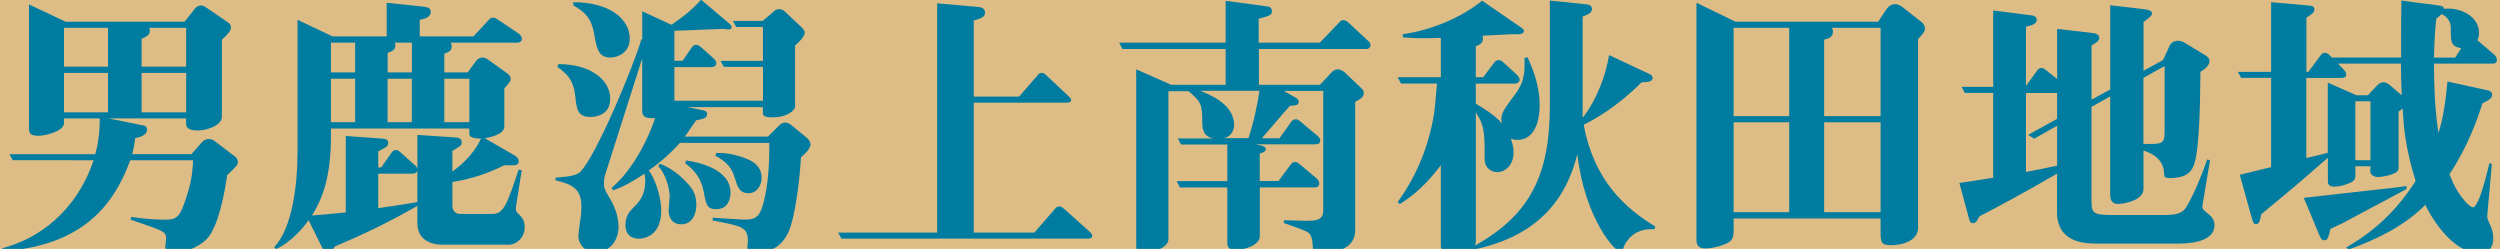 <?xml version="1.0" encoding="UTF-8"?><svg id="design" xmlns="http://www.w3.org/2000/svg" width="452" height="45" xmlns:xlink="http://www.w3.org/1999/xlink" viewBox="0 0 452 45"><defs><style>.cls-1{fill:none;}.cls-2{fill:#debc86;}.cls-3{fill:#007ca0;}.cls-4{clip-path:url(#clippath);}</style><clipPath id="clippath"><rect class="cls-1" width="452" height="45"/></clipPath></defs><rect class="cls-2" width="452" height="45"/><g class="cls-4"><path class="cls-3" d="M41.07,31.65c-.45,3.13-1.44,8.61-3.33,11.15-1.04,1.39-3.73,2.84-5.97,2.84-1.14,0-1.89-.2-1.89-.9,0-.25.15-1.34.15-1.59,0-1.24-.2-1.34-6.42-3.43l.1-.5c2.09.3,4.13.5,6.22.5,2.29,0,2.69-.7,3.93-4.58.95-2.94,1-5.08,1.04-6.17h-11.35c-2.09,5.52-6.57,15.47-23.14,16.42l-.05-.5c8.86-2.34,14.23-8.91,16.57-15.92H2.31l-.6-1.09h15.52c.2-.8.85-3.08.8-6.47h-6.47v.9c0,1.39-3.33,2.24-4.58,2.24-1.69,0-1.74-.6-1.74-1.49V.8l6.62,3.13h21.5l1.74-2.19c.25-.35.6-.75,1.29-.75.35,0,.55.15,1.09.5l3.78,2.59c.1.05.5.35.5.85,0,.65-.55,1.24-1.64,2.24v13.93c0,1.64-2.89,2.49-4.28,2.49-.8,0-2.19-.05-2.19-1.19v-1h-14.08l6.42,1.29c.25.05.6.2.6.8s-.6,1.19-2.14,1.49c-.15,1.14-.25,1.79-.55,2.89h10.7l1.89-2.14c.4-.45.85-.6,1.29-.6.35,0,.75.15,1,.35l3.73,2.84c.25.2.5.55.5.9,0,.6-.2.8-1.94,2.44ZM19.53,5.03h-7.96v7.02h7.96v-7.02ZM19.53,13.19h-7.96v7.12h7.96v-7.12ZM33.66,5.03h-6.67c.05.15.1.25.1.55,0,.65-.4.95-1.49,1.44v5.03h8.06v-7.02ZM33.66,13.19h-8.06v7.12h8.06v-7.12Z"/><path class="cls-3" d="M91.83,44.24h-11.79c-2.54,0-4.58-1.14-4.58-3.93v-3.08c-5.77,3.28-10.05,5.27-14.98,7.36-.65,1.64-.65,1.69-1,1.69-.45,0-.6-.25-.85-.75l-2.84-5.72c-.7,1-2.89,3.83-5.87,5.22l-.35-.35c3.18-3.28,4.23-10.95,4.23-17.32V3.59l6.32,2.99h9.8V.5l6.57.7c.95.1,1.39.3,1.39.95,0,1-1.24,1.29-1.99,1.44v2.99h9.7l2.74-2.94c.25-.3.45-.45.8-.45.3,0,.5.1.95.4l3.78,2.54c.25.2.5.6.5.89,0,.5-.45.7-.9.7h-11.99c.1.15.2.3.2.65,0,.85-.55,1.04-1.34,1.34v3.38h4.23l1.49-2.04c.25-.35.7-.65,1.14-.65.35,0,.7.15,1,.35l3.63,2.59c.25.2.5.55.5.85,0,.55-.25.8-1.14,1.79v6.92c0,1.54-3.18,2.04-3.53,2.09l5.18,2.99c.45.25.95.6.95,1.14,0,.85-.6.8-2.59.75-2.64,1.29-5.42,2.39-9.4,3.04v4.43c0,.3.25,1.34,1.39,1.34h5.87c2.04,0,2.64-1.84,4.73-8.01l.55.1-1,6.32c-.15.95-.05,1.14.3,1.49.65.6,1.24,1.19,1.24,2.49,0,1.74-1.34,3.19-3.04,3.19ZM84.86,24.28v-1.04h-25.03v1.59c0,7.86-1.89,11.64-3.43,14.13,2.64-.2,2.99-.25,6.12-.55v-13.83l6.17.45c.95.05,1.49.1,1.49.8,0,.6-.2.7-1.79,1.54v2.89h.55l1.84-2.64c.15-.2.35-.5.8-.5.4,0,.65.25.9.5l2.54,2.24c.25.2.35.35.45.75v-6.22l6.77.45c.5.05,1.24.1,1.24.85,0,.6-.2.7-1.69,1.59v3.73c1.04-.75,3.73-2.79,5.18-5.97-.25,0-2.09.05-2.09-.75ZM64.21,7.72h-4.38v5.37h4.38v-5.37ZM64.21,14.23h-4.38v7.86h4.38v-7.86ZM75.46,30.8c-.1.5-.55.6-.85.6h-6.22v6.22c3.73-.5,4.13-.6,7.07-1.09v-5.72ZM74.46,7.72h-3.13c.1.1.15.2.15.5,0,.8-.55,1.04-1.39,1.34v3.53h4.38v-5.37ZM74.46,14.23h-4.38v7.86h4.38v-7.86ZM84.86,14.23h-4.53v7.86h4.53v-7.86Z"/><path class="cls-3" d="M144.82,28.41c-.3,5.28-1.24,11.15-2.14,13.24-.4.95-1.74,4.08-6.17,4.08-1.09,0-1.39-.35-1.39-.9,0-.15.1-.95.1-1.14,0-2.64-.95-2.79-6.37-3.83v-.5c.9.05,5.13.35,5.77.35,2.14,0,2.79-.6,3.48-3.28.85-3.43,1-7.07,1-10.6h-16.17c-1.99,2.19-3.78,3.68-5.62,4.98,1.84,2.69,2.24,6.02,2.24,7.26,0,4.53-3.04,5.08-3.98,5.08-.75,0-2.49-.2-2.49-2.49,0-1.69.85-2.54,1.49-3.18.85-.85,2.09-2.04,2.09-4.83,0-.6-.05-1-.15-1.24-2.24,1.49-3.88,2.39-5.62,2.99l-.35-.4c2.79-2.34,5.87-6.72,7.91-12.64-2.29.15-2.34-.7-2.34-1.39v-9.4l-6.42,20.15c-.3.95-.5,1.39-.5,2.39,0,.75.05,1.09,1,2.64.8,1.29,1.64,3.23,1.64,5.28,0,2.64-1.79,4.58-4.13,4.58-1.79,0-3.13-1.29-3.13-3.04,0-.3.3-2.44.35-2.89.15-.8.2-1.54.2-2.29,0-3.18-1.54-4.08-4.68-4.78v-.5c1.24-.1,3.58-.2,4.43-1,2.89-2.84,9.65-19.06,11.1-24.03l.15.05V2.04l5.27,2.44c2.84-1.89,4.33-3.38,5.37-4.53l4.53,3.83c.65.55,1,.85,1,1.14s-.35.4-.55.4-.3,0-.95-.1c-1.39.05-7.61.3-8.86.35v5.42h1.49l1.64-2.39c.15-.2.35-.5.8-.5.4,0,.65.25.9.45l2.24,1.99c.2.2.5.45.5.9,0,.5-.5.7-.85.7h-6.72v6.07h16.02v-6.12h-7.07l-.6-1.09h7.66v-6.12h-4.83l-.6-1.09h5.37l1.99-1.69c.25-.25.5-.45,1.04-.45.35,0,.75.2.95.4l3.08,2.89c.35.35.55.65.55.95,0,.8-1.19,1.84-1.74,2.34v11c0,.85-1.69,1.99-3.98,1.99-1.79,0-1.84-.4-1.84-.9v-.95h-13.58l2.64.55c.35.05.85.15.85.7,0,.7-.55.85-1.99,1.14-.35.45-1.69,2.54-2.04,2.94h15.03l1.89-1.89c.3-.3.65-.65,1.24-.65.4,0,.8.2,1.09.45l2.84,2.34c.45.4.65.85.65,1.14,0,.5-.55,1.39-1.74,2.34ZM106.75,21.15c-2.34,0-2.49-1.44-2.74-3.78-.35-2.94-1.39-3.93-3.23-5.27l.15-.5c5.37-.05,9.4,2.54,9.4,6.27,0,3.13-2.99,3.28-3.58,3.28ZM110.38,10.4c-2.24,0-2.49-1.69-2.94-4.18-.5-2.94-1.64-3.98-3.78-5.27V.4c6.77,0,10.2,3.18,10.2,6.57,0,2.64-2.29,3.43-3.48,3.43ZM123.22,40.56c-1.69,0-2.34-1.19-2.34-2.59,0-.35.2-2.04.2-2.34,0-1.64-.75-4.23-2.09-5.62l.35-.4c.95.4,2.99,1.24,5.22,3.83.65.75,1.34,1.74,1.34,3.63,0,1.44-.65,3.48-2.69,3.48ZM129.59,37.82c-1.79,0-1.89-.7-2.39-3.28-.55-3.04-2.64-4.53-3.33-5.03l.2-.5c2.34.35,8.01,1.59,8.01,5.82,0,.3-.05,2.98-2.49,2.98ZM135.36,34.93c-1.69,0-1.99-1.09-2.54-2.84-.45-1.54-1.29-2.79-3.48-3.93l.15-.5c1.39-.05,2.74.15,4.08.55,2.99.85,4.13,2.09,4.13,3.98,0,1.09-.7,2.74-2.34,2.74Z"/><path class="cls-3" d="M196.37,43.14h-44.24l-.6-1.09h17.91V.6l7.36.65c.45.05,1.29.15,1.29,1.04,0,.6-.25.9-2.04,1.44v13.73h8.21l3.28-3.78c.25-.35.45-.5.8-.5s.6.2.85.45l4.03,3.78c.3.3.45.45.45.65,0,.5-.55.5-1.09.5h-16.52v23.49h10.95l3.68-4.23c.3-.35.45-.5.8-.5.25,0,.4,0,.9.45l4.63,4.13c.3.3.45.5.45.75,0,.5-.55.5-1.09.5Z"/><path class="cls-3" d="M246.92,8.86h-19.31v6.47h11.05l1.99-2.14c.6-.65.95-.65,1.19-.65.45,0,.95.25,1.29.55l3.08,2.94c.2.15.35.45.35.8,0,.7-.5,1-1.54,1.59v23.19c0,3.48-3.63,4.08-6.07,4.08-1.39,0-1.49-.2-1.59-1.04-.1-1.29-.15-2.14-.95-2.69-.55-.3-2.29-.95-4.28-1.64v-.5c1.24,0,3.38.1,3.68.1,1.99,0,3.43,0,3.43-1.89v-21.59h-7.12l2.19,1.24c.05.05.5.3.5.7,0,.7-.7.7-1.59.75-.85.9-4.33,5.03-5.08,5.87h3.18l2.14-2.99c.15-.2.4-.45.85-.45.3,0,.5.15.85.45l3.04,2.54c.2.2.5.45.5.85,0,.5-.35.7-.9.7h-10.75l.9.2c.4.1.9.25.9.65,0,.55-.75.7-1.09.8v4.98h3.38l2.19-2.94c.15-.2.35-.5.8-.5.35,0,.55.15.9.45l3.04,2.54c.1.1.45.4.45.9,0,.45-.3.7-.85.7h-9.9v8.81c0,1.64-2.74,2.49-4.33,2.49-1.49,0-1.54-.75-1.54-1.34v-9.95h-8.56l-.6-1.14h9.16v-6.62h-8.36l-.6-1.09h6.47c-2.04-.4-2.04-1.94-2.04-3.18,0-3.09-.35-3.58-2.49-5.37h-3.63v26.77c0,1.74-3.58,2.54-4.53,2.54-1.29,0-1.29-.85-1.29-1.49V12.54l6.32,2.79h9.85v-6.47h-18.66l-.6-1.14h19.26V.15l7.46,1c.45.05.9.25.9.85,0,.7-.25.8-2.39,1.39v4.33h11.05l3.48-3.63c.25-.3.4-.45.8-.45s.8.35.9.45l3.48,3.23c.3.25.5.45.5.8,0,.45-.3.75-.85.75ZM217.01,16.42c1.49.6,6.12,2.34,6.12,6.17,0,1.04-.65,2.19-1.84,2.39h4.43c1.04-3.13,1.64-6.27,1.99-8.56h-10.7Z"/><path class="cls-3" d="M299.11,41.45c-4.03-.3-5.32,2.69-5.52,3.13-.05.15-.2.75-.25.85-.1.1-.2.15-.3.15-.95,0-6.47-5.87-7.86-17.71-1.84,7.51-6.62,14.88-19.11,17.32l-.05-.25c-1.29.8-2.99.8-3.48.8-.75,0-2.04,0-2.04-1.34v-14.53c-2.49,3.28-4.68,5.32-7.41,7.02l-.4-.35c4.28-5.92,5.87-11.69,6.57-15.82.2-1.19.4-4.18.55-5.62h-6.52l-.6-1.14h7.81v-7.12c-3.58.15-5.32.05-6.87-.1v-.55c5.52-.8,10.9-3.23,14.33-6.07l7.02,4.83c.1.05.55.35.55.65,0,.25-.3.6-1,.6-.2,0-1.24-.05-1.44,0-3.28.15-3.63.2-5.03.25.3,1.34-.55,1.64-1.24,1.89v5.62h1.34l1.99-2.64c.2-.25.4-.45.8-.45.35,0,.6.15.85.4l2.44,2.24c.15.15.5.45.5.9,0,.5-.5.7-.85.7h-7.07v3.63c1.44.85,3.48,2.09,4.73,3.58-.1-.35-.1-.6-.1-.8,0-1.14.6-1.94,2.64-4.68,1.64-2.24,1.59-4.18,1.54-6.37l.55-.1c1.09,2.29,2.19,5.38,2.19,8.61,0,2.64-.75,6.32-4.08,6.32-.6,0-.9-.15-1.14-.25.15.45.5,1.34.5,2.54,0,2.24-1.49,3.53-2.94,3.53-.35,0-2.29-.15-2.29-2.49,0-4.53,0-5.92-1.59-8.31v23.09c0,.75-.1.9-.25,1.04,10.15-5.62,13.63-12.94,13.63-25.33V.1l6.77.7c.4.05.85.3.85.8,0,.75-.75,1.04-1.69,1.39v18.31c1.34-1.64,3.83-5.72,4.78-11.34l7.21,3.38c.35.15.65.35.65.75,0,.7-.8.75-1.99.8-4.33,4.33-8.26,6.57-10.45,7.66,1.84,10.15,7.61,15.18,12.94,18.41l-.15.5Z"/><path class="cls-3" d="M346.78,7.07v34.13c0,2.24-2.64,3.13-4.93,3.13-1.74,0-1.84-.65-1.84-2.29v-2.54h-26.57v2.09c0,1.14-.15,1.74-.85,2.19-.8.5-2.74,1.14-4.28,1.14-.8,0-1.59-.3-1.59-1.49V.5l7.07,3.43h25.78l1.34-2.04c.55-.85,1.09-1.14,1.74-1.14.5,0,.9.2,1.54.7l3.28,2.59c.25.2.55.55.55,1.14,0,.5-.1.65-1.24,1.89ZM323.49,5.03h-10.05v15.97h10.05V5.03ZM323.49,22.1h-10.05v16.27h10.05v-16.27ZM340.01,5.03h-8.86c.15.2.25.35.25.7,0,1-.8,1.24-1.59,1.44v13.83h10.2V5.03ZM340.01,22.1h-10.2v16.27h10.2v-16.27Z"/><path class="cls-3" d="M393.85,44.04h-14.63c-2.04,0-7.31,0-7.31-5.72v-6.92c-6.12,3.53-10.45,5.87-14.03,7.71-.4.79-.65,1.24-1.19,1.24-.2,0-.5-.1-.6-.5l-1.84-6.77c2.84-.4,3.28-.5,6.12-.95v-15.33h-5.12l-.6-1.09h5.72V1.89l7.02.9c.45.05.85.3.85.8,0,.75-.8.95-1.94,1.24v10.7l1.99-2.74c.15-.2.35-.5.8-.5.35,0,.5.15.9.45l1.94,1.54V5.23l6.52.75c.5.05,1.09.3,1.09.85,0,.4-.2.75-1.39,1.39v9.8l3.38-1.84V.95l6.42.75c.65.1,1.14.3,1.14.75,0,.35-.5.75-1.54,1.54v8.81l3.53-1.94,1.19-2.59c.25-.55.85-.9,1.49-.9.5,0,1,.2,1.29.4l3.53,2.14c.7.4.9.75.9,1.14,0,.9-1.14,1.64-1.64,1.94-.05,4.98-.15,13.68-1.09,16.57-.35,1.09-1,2.64-4.53,2.64-.9,0-.95-.35-.95-.85-.1-2.89-2.69-3.78-3.73-4.13v6.97c0,1.94-3.28,2.69-4.63,2.69-.75,0-1.39-.4-1.39-1.64v-17.81l-3.38,1.89v16.57c0,2.39,0,2.98,3.38,2.98h9.75c2.74,0,3.43-.5,4.08-1.54,1.19-1.99,2.74-5.62,3.73-8.51l.5.15c-.15.85-1.39,8.16-1.39,8.31,0,.55.15.65,1.29,1.59.45.35.9,1,.9,1.84,0,3.33-5.42,3.33-6.52,3.33ZM371.91,22.74l-4.13,2.34-1.09-.7,5.23-2.89v-4.68h-5.62v14.28c.35-.05,4.88-.95,5.62-1.14v-7.21ZM391.36,11.94l-3.83,2.14v11.94c3.48.05,3.83.05,3.83-2.34v-11.74Z"/><path class="cls-3" d="M450.57,11.5h-10.5c0,4.38.2,8.71.8,12.54.85-2.59,1.24-5.32,1.64-9.3l7.26,1.59c.15,0,.8.2.8.8,0,.7-.65,1-1.74,1.54-.9,2.79-2.59,7.76-5.97,12.84.7,1.69,1.24,3.04,2.79,4.83.35.45,1.09,1.14,1.44,1.14,1.14,0,2.64-6.52,2.99-7.96l.45.1c-.2,2.34-.6,6.92-.8,8.96-.1.8-.05.95.6,2.34.2.5.45,1.19.45,2.14,0,2.69-1.99,2.69-2.64,2.69-3.68,0-7.41-4.18-9.65-8.71-3.83,3.88-8.86,6.27-13.93,8.11l-.35-.4c4.18-2.44,8.61-5.87,12.54-12.04-1.94-6.17-2.19-10.1-2.34-13.09-.35.25-.4.35-.75.55v10.3c0,1.14-3.23,1.54-3.68,1.54-1.04,0-1.44-.65-1.44-1,0-.15.05-.8.05-.95h-2.74v1.74c0,.75-.35,1.09-1.69,1.54-1.09.4-1.94.4-2.19.4-1.09,0-1.09-.65-1.09-1.14v-4.08c-5.77,5.03-6.42,5.57-12.04,10.2-.25,1.29-.4,1.79-.95,1.79-.2,0-.45,0-.7-.85l-2.24-8.06c.9-.2,4.83-1.2,5.67-1.39V14.08h-5.42l-.6-1.09h6.02V.4l6.82.6c.45.05,1,.1,1,.7,0,.55-.4.85-1.44,1.49v9.8h.35l2.19-2.94c.2-.3.45-.5.8-.5.45,0,.7.25,1.24.85h12.54c0-4.88,0-7.12.05-10.3l6.82.9c.75.1.8.3.9.6.35-.05.6-.05.9-.05,1.89,0,5.42,1.24,5.42,4.43,0,.7-.2,1.04-.3,1.29l3.08,2.64c.25.25.45.5.45.95,0,.5-.4.65-.85.65ZM424.1,40.06c-.6.3-1.44.75-2.74,1.29-.4,1.69-.55,2.09-1.14,2.09-.45,0-.6-.3-.85-.85l-2.84-6.82c4.73-.55,11.45-1.29,16.42-1.84.85-.1,1.44-.2,2.14-.3v.55c-.4.2-7.76,4.18-11,5.87ZM434.1,11.5h-11.4l1,1.04c.2.25.5.5.5.9,0,.5-.4.65-.85.65h-6.37v14.48c.55-.1,3.28-.8,3.88-.95v-12.69l5.17,2.29h2.09l1.54-1.64c.2-.25.7-.7,1.24-.7.3,0,.65.05,1.29.6l2.04,1.74c-.05-1.29-.15-3.78-.15-5.72ZM428.58,18.31h-2.74v10.65h2.74v-10.65ZM443.11,5.03c0-1.09-.7-2.09-1.64-2.49-.15.15-.85.75-1,.85-.15,1.59-.35,3.68-.4,7.02h3.83l1.09-1.69c-1.89-.35-1.89-1.09-1.89-3.68Z"/></g></svg>